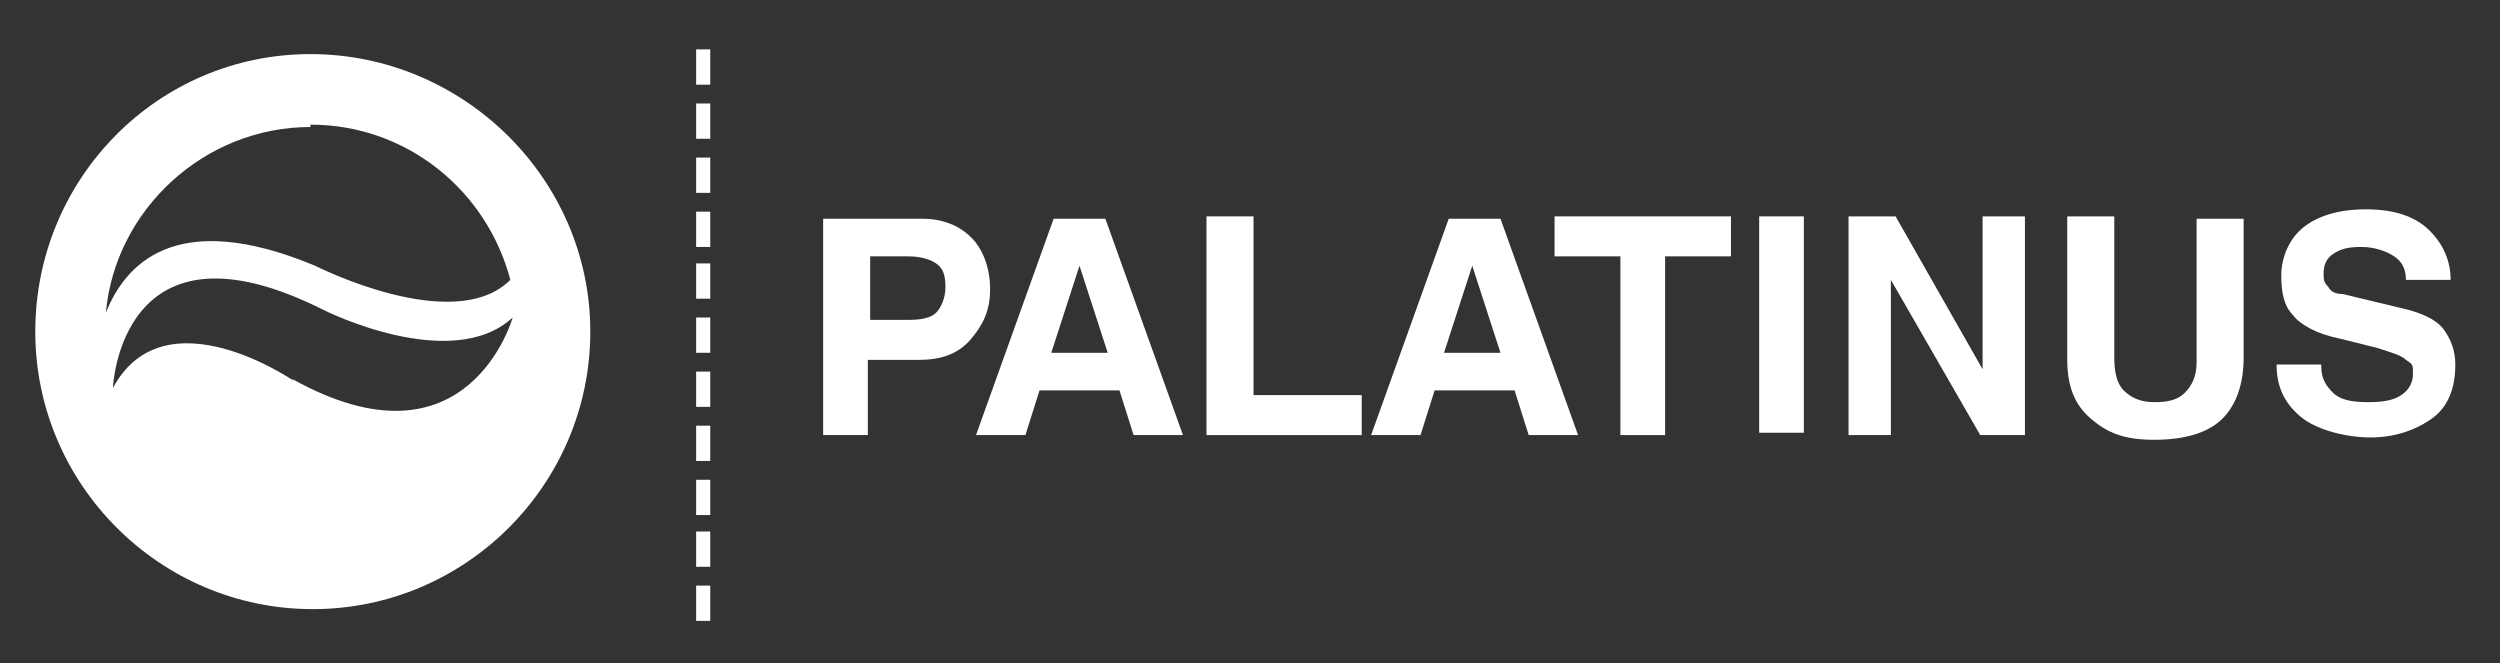 <?xml version="1.0" encoding="UTF-8"?>
<svg xmlns="http://www.w3.org/2000/svg" version="1.1" viewBox="0 0 106.3 28.2">
  <rect x="0" y="0" width="106.3" height="28.2" fill="#333333" stroke="none"/>
  <defs>
    <style>
      .cls-1 {
        fill: #fff;
      }
    </style>
  </defs>
  <!-- Generator: Adobe Illustrator 28.7.10, SVG Export Plug-In . SVG Version: 1.2.0 Build 236)  -->
  <g>
    <g id="Layer_1">
      <path class="cls-1" d="M29.6,26.4h.6v-1.5h-.6v1.5ZM29.6,24.1h.6v-1.5h-.6v1.5ZM29.6,21.9h.6v-1.5h-.6v1.5ZM29.6,19.6h.6v-1.5h-.6v1.5ZM29.6,17.3h.6v-1.5h-.6v1.5ZM29.6,15h.6v-1.5h-.6v1.5ZM29.6,12.7h.6v-1.5h-.6v1.5ZM29.6,10.5h.6v-1.5h-.6v1.5ZM29.6,8.2h.6v-1.5h-.6v1.5ZM29.6,5.9h.6v-1.5h-.6v1.5ZM29.6,3.6h.6v-1.5h-.6v1.5Z"/>
      <g>
        <path class="cls-1" d="M12.5,16.2s-5.5-3.8-7.7.3c0,0,.3-7.7,9-3.3,0,0,5.4,2.7,8,.3,0,0-1.9,6.8-9.4,2.6M13.2,5.3c4.1,0,7.5,2.8,8.5,6.6-2.4,2.4-8.3-.6-8.3-.6-6-2.5-8.1,0-8.9,2,.4-4.4,4.2-7.9,8.7-7.9M13.2,2.3C6.7,2.3,1.5,7.6,1.5,14.1s5.3,11.8,11.8,11.8,11.8-5.3,11.8-11.8S19.7,2.3,13.2,2.3"/>
        <path class="cls-1" d="M38.7,13.6c.5,0,.9-.1,1.1-.3.2-.2.4-.6.4-1.1s-.1-.8-.4-1c-.3-.2-.7-.3-1.2-.3h-1.6v2.7h1.8ZM36.9,18.5h-1.9v-9.2h4.2c.9,0,1.6.3,2.1.8.5.5.8,1.3.8,2.2s-.3,1.5-.8,2.1c-.5.6-1.2.9-2.2.9h-2.2v3.3Z"/>
      </g>
      <path class="cls-1" d="M44.7,15h2.4l-1.2-3.7h0l-1.2,3.7ZM43.5,18.5h-2l3.3-9.2h2.2l3.3,9.2h-2.1l-.6-1.9h-3.4l-.6,1.9Z"/>
      <polygon class="cls-1" points="53.3 16.8 57.9 16.8 57.9 18.5 51.3 18.5 51.3 9.2 53.3 9.2 53.3 16.8"/>
      <path class="cls-1" d="M61.4,15h2.4l-1.2-3.7h0l-1.2,3.7ZM60.3,18.5h-2l3.3-9.2h2.2l3.3,9.2h-2.1l-.6-1.9h-3.4l-.6,1.9Z"/>
      <polygon class="cls-1" points="70.8 18.5 68.9 18.5 68.9 10.9 66.1 10.9 66.1 9.2 73.6 9.2 73.6 10.9 70.8 10.9 70.8 18.5"/>
      <rect class="cls-1" x="74.8" y="9.2" width="1.9" height="9.2"/>
      <polygon class="cls-1" points="84.3 9.2 86.1 9.2 86.1 18.5 84.2 18.5 80.4 11.9 80.4 11.9 80.4 18.5 78.6 18.5 78.6 9.2 80.6 9.2 84.3 15.7 84.3 15.7 84.3 9.2"/>
      <g>
        <path class="cls-1" d="M95.4,15.2c0,1.1-.3,2-.9,2.6s-1.6.9-2.9.9-2-.3-2.7-.9c-.7-.6-1-1.4-1-2.5v-6.1h2v6c0,.6.1,1.1.4,1.4.3.3.7.5,1.3.5s1-.1,1.3-.4c.3-.3.5-.7.5-1.3v-6.1h2v6Z"/>
        <path class="cls-1" d="M98.7,15.6c0,.5.2.8.5,1.1.3.3.8.4,1.5.4s1.1-.1,1.4-.3c.3-.2.5-.5.5-.9s0-.4-.3-.6c-.2-.2-.6-.3-1.2-.5l-1.6-.4c-1-.2-1.7-.6-2-1-.4-.4-.5-1-.5-1.7s.3-1.5.9-2c.6-.5,1.5-.8,2.7-.8s2.1.3,2.7.9c.6.6.9,1.3.9,2.1h-1.9c0-.5-.2-.8-.5-1-.3-.2-.8-.4-1.4-.4s-.9.1-1.2.3c-.3.2-.4.5-.4.8s0,.4.2.6c.1.2.3.3.6.3l2.5.6c.9.2,1.5.5,1.8.9.3.4.5.9.5,1.5,0,1-.3,1.8-1,2.3-.7.5-1.6.8-2.6.8s-2.3-.3-3-.9c-.7-.6-1-1.3-1-2.2h1.9Z"/>
      </g>
    </g>
  </g>
</svg>